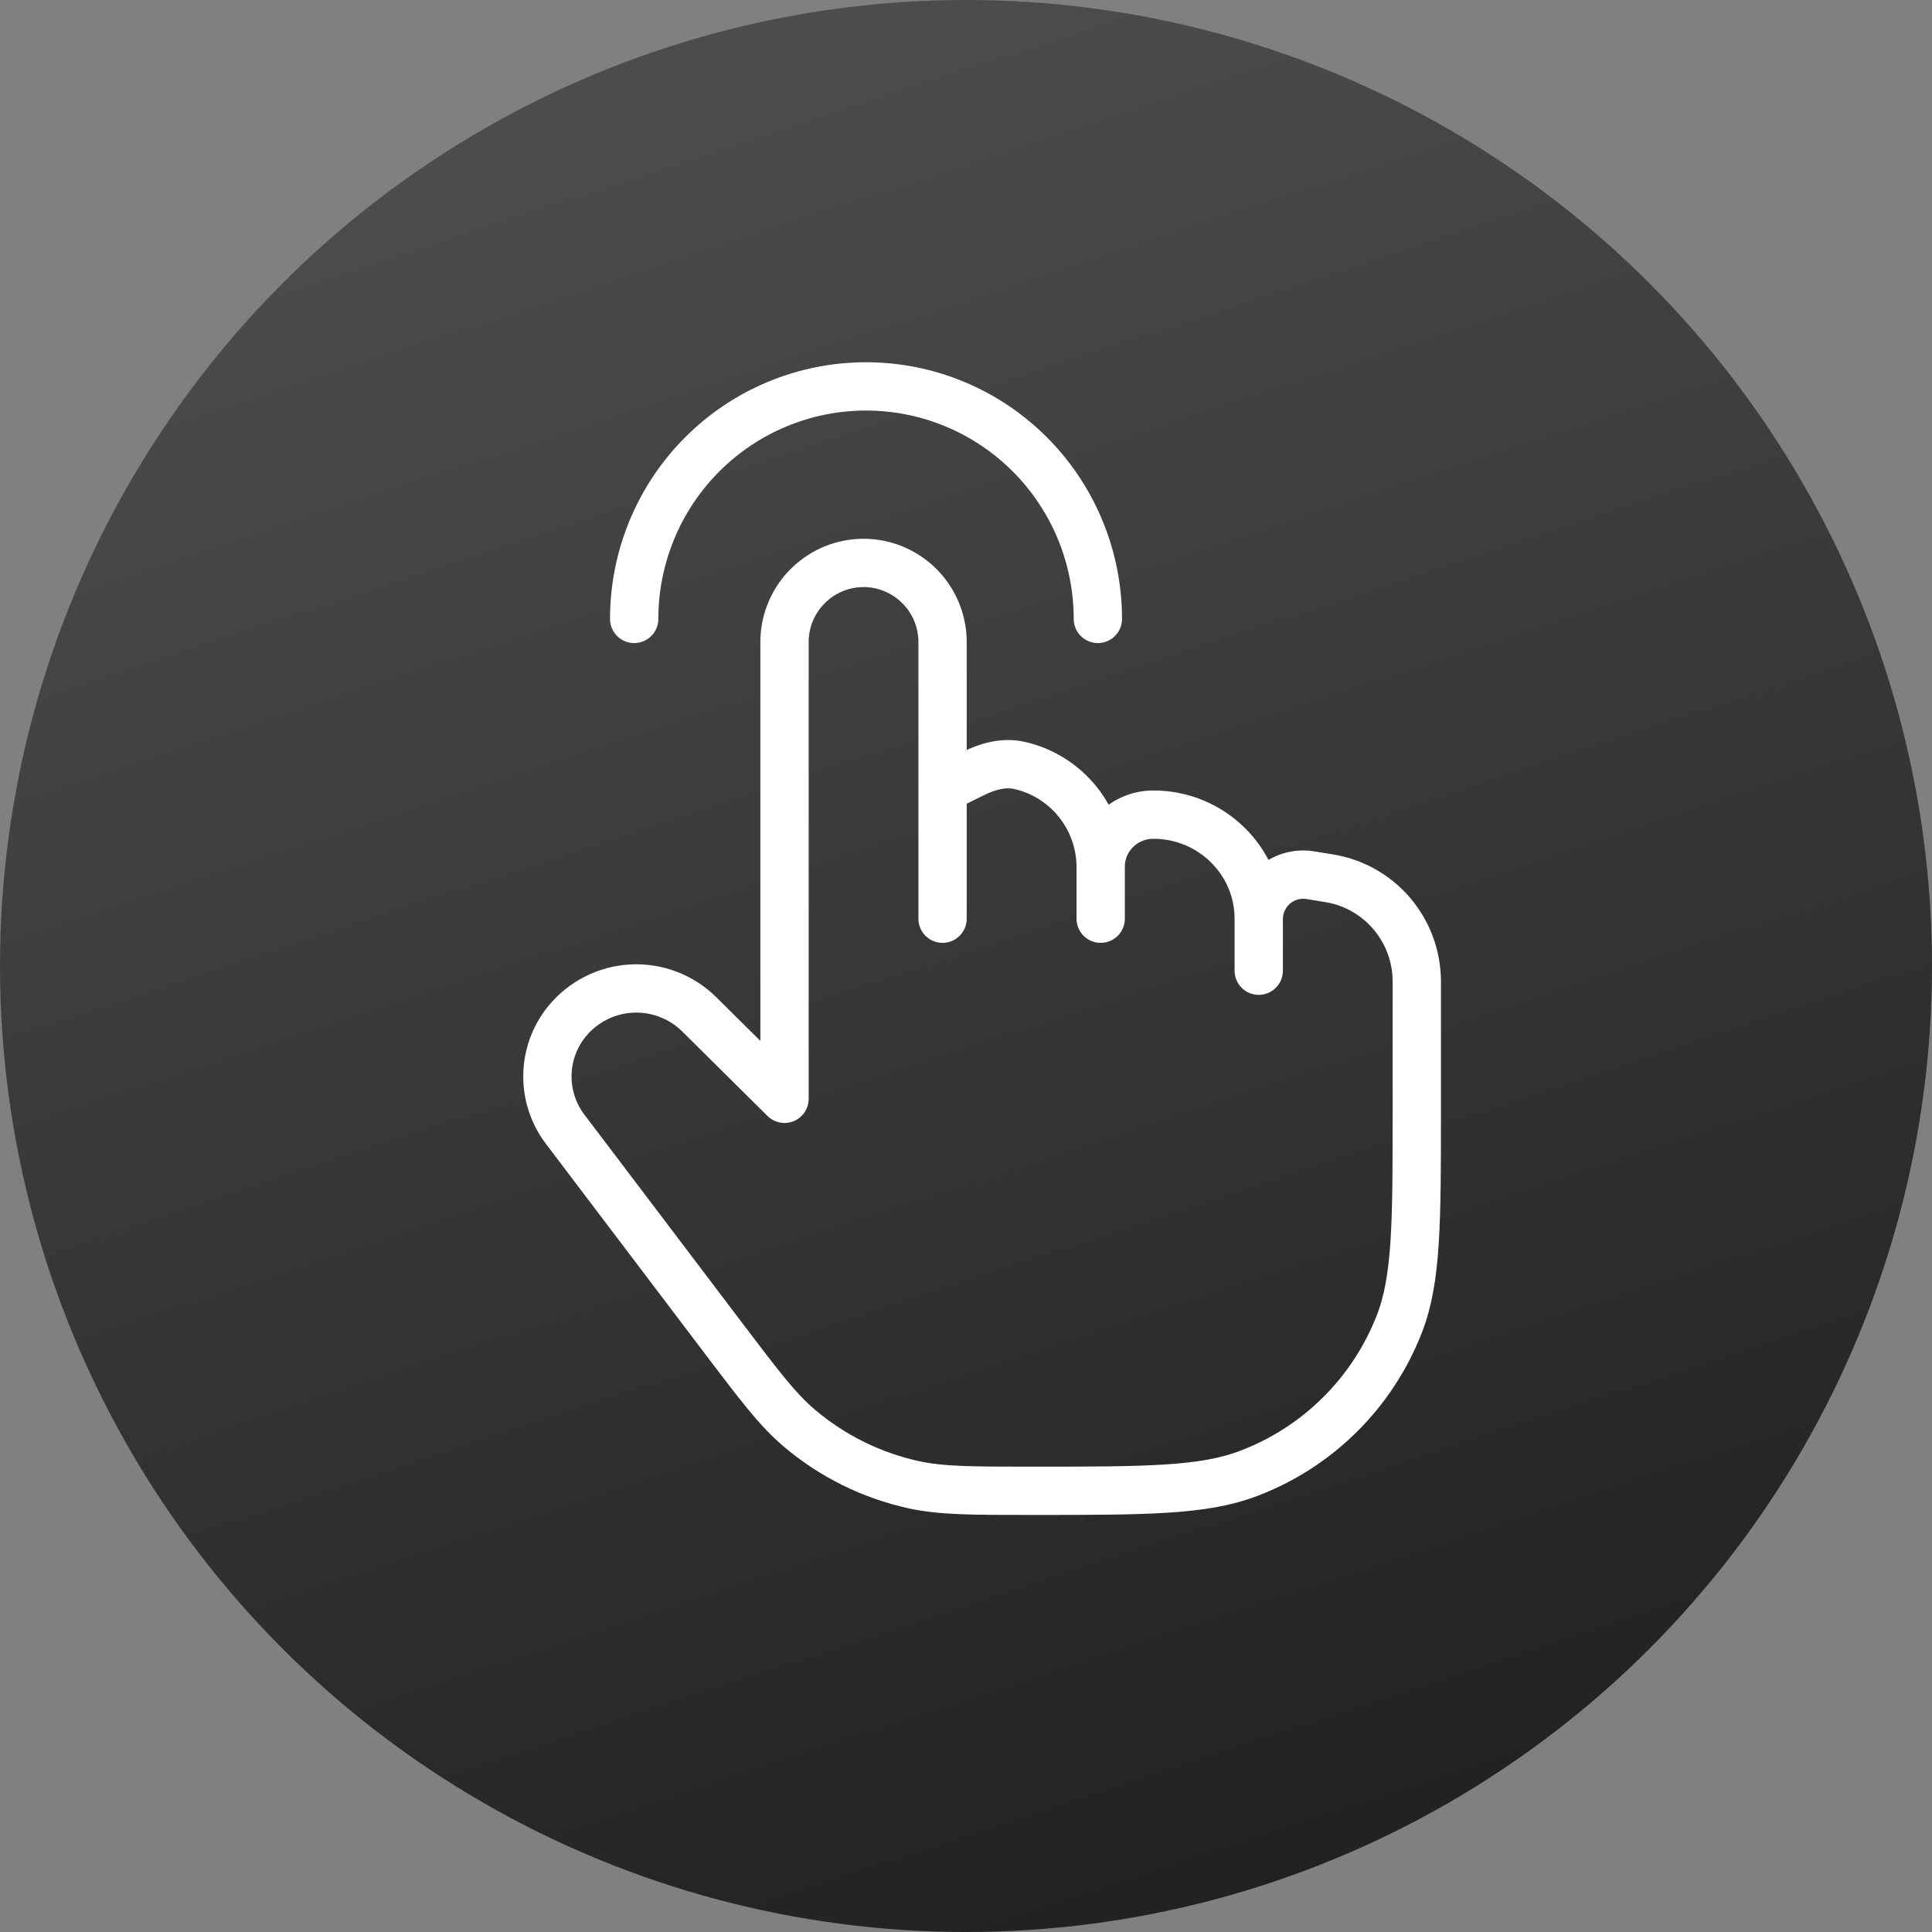 <svg width="60" height="60" viewBox="0 0 60 60" fill="none" xmlns="http://www.w3.org/2000/svg">
<rect x="0" y="0" width="60" height="60" fill="#808080" stroke="none"/>
<circle cx="30" cy="30" r="30" fill="url(#paint0_linear_17152_210)"/>
<path d="M34.095 19.221C34.095 17.306 33.337 15.469 31.986 14.115C30.636 12.761 28.805 12 26.895 12C24.986 12 23.154 12.761 21.804 14.115C20.454 15.469 19.695 17.306 19.695 19.221" stroke="white" stroke-width="1.5" stroke-linecap="round" stroke-linejoin="round"/>
<path d="M29.272 24.494V19.878C29.255 19.237 28.989 18.628 28.53 18.18C28.072 17.733 27.458 17.482 26.818 17.482C26.178 17.482 25.564 17.733 25.106 18.18C24.647 18.628 24.381 19.237 24.364 19.878V34.125L21.712 31.497C21.436 31.225 21.107 31.014 20.744 30.877C20.382 30.739 19.995 30.68 19.609 30.701C19.222 30.722 18.845 30.824 18.5 31C18.154 31.176 17.85 31.422 17.605 31.723C17.223 32.194 17.01 32.78 17 33.387C16.991 33.994 17.184 34.586 17.551 35.069L22.468 41.559C23.584 43.032 24.142 43.769 24.812 44.341C25.838 45.215 27.062 45.822 28.383 46.111C29.247 46.298 30.178 46.298 32.037 46.298C35.583 46.298 37.356 46.298 38.767 45.762C39.83 45.361 40.797 44.74 41.605 43.94C42.413 43.14 43.045 42.178 43.458 41.117C44 39.72 44 37.963 44 34.454V30.459C43.994 29.689 43.716 28.946 43.215 28.362C42.714 27.778 42.023 27.392 41.264 27.273L40.706 27.182C40.509 27.148 40.307 27.157 40.114 27.209C39.921 27.261 39.741 27.354 39.588 27.482C39.434 27.61 39.31 27.771 39.225 27.952C39.139 28.133 39.093 28.33 39.091 28.531M29.272 24.494L30.217 24.027C30.673 23.801 31.18 23.657 31.675 23.774C32.385 23.938 33.019 24.337 33.474 24.907C33.929 25.477 34.179 26.185 34.183 26.915M29.272 24.494V28.531M39.091 28.531C39.091 26.747 37.626 25.299 35.819 25.299C34.915 25.299 34.183 26.023 34.183 26.915M39.091 28.531V30.146M34.183 26.915V28.531" stroke="white" stroke-width="1.5" stroke-linecap="round" stroke-linejoin="round"/>
<defs>
<linearGradient id="paint0_linear_17152_210" x1="30" y1="0" x2="49.702" y2="60" gradientUnits="userSpaceOnUse">
<stop stop-color="#4C4C4C"/>
<stop offset="1" stop-color="#1E1E1E"/>
<stop offset="1" stop-color="#4E4A4B"/>
</linearGradient>
</defs>
</svg>
